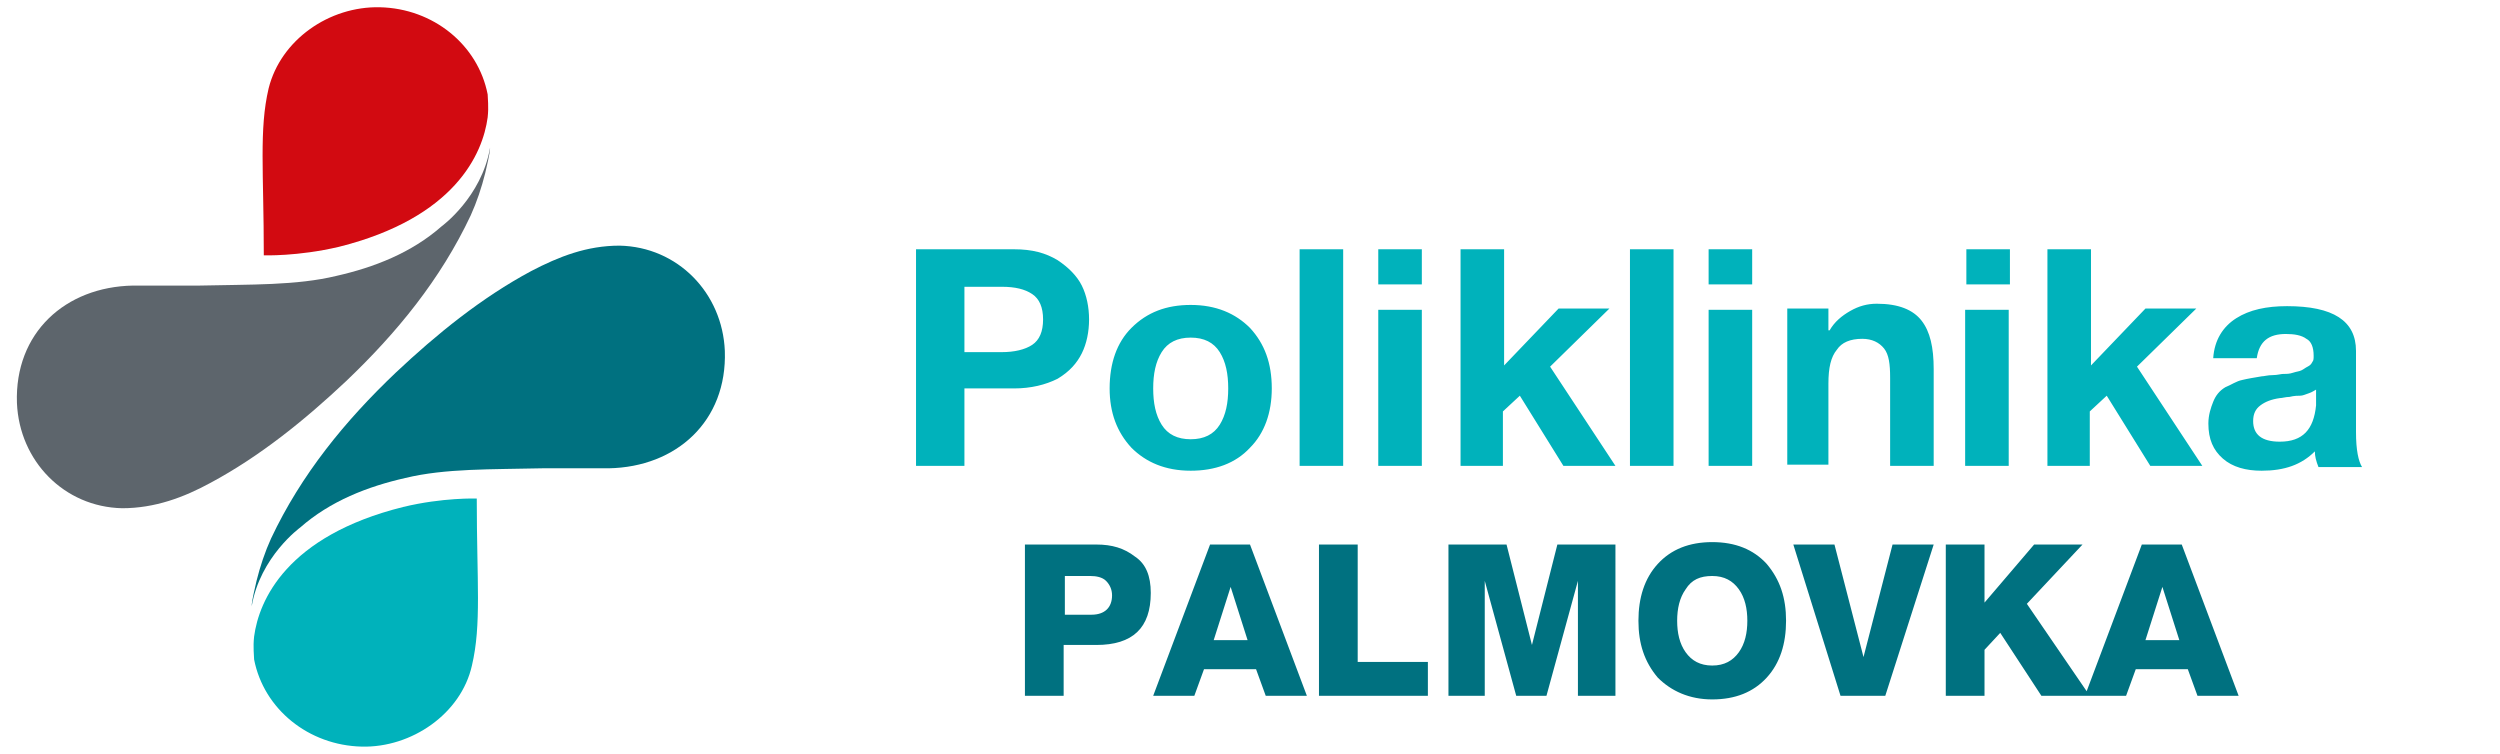 <?xml version="1.0" encoding="utf-8"?>
<!-- Generator: Adobe Illustrator 26.2.1, SVG Export Plug-In . SVG Version: 6.00 Build 0)  -->
<svg version="1.1" id="Layer_1" xmlns="http://www.w3.org/2000/svg" xmlns:xlink="http://www.w3.org/1999/xlink" x="0px" y="0px"
	 viewBox="0 0 206.6 62.3" style="enable-background:new 0 0 206.6 62.3;" xml:space="preserve">
<style type="text/css">
	.st0{fill:#00B2BB;}
	.st1{fill:#D20A11;}
	.st2{fill:#5D656C;}
	.st3{fill:#007180;}
</style>
<g>
	<g>
	</g>
	<path class="st0" d="M79.7,38.5v-6.4h4.1c1.4,0,2.6-0.3,3.6-0.8c1-0.6,1.6-1.3,2-2.1c0.4-0.8,0.6-1.8,0.6-2.8c0-1-0.2-2-0.6-2.8
		c-0.4-0.8-1.1-1.5-2-2.1c-1-0.6-2.1-0.9-3.6-0.9h-8.1v17.9H79.7L79.7,38.5z M82.8,23.7c1.1,0,1.9,0.2,2.5,0.6
		c0.6,0.4,0.9,1.1,0.9,2.1c0,1-0.3,1.7-0.9,2.1c-0.6,0.4-1.5,0.6-2.5,0.6h-3.1v-5.4H82.8L82.8,23.7z M93.5,37
		c1.2,1.2,2.8,1.9,4.9,1.9c2,0,3.7-0.6,4.9-1.9c1.2-1.2,1.8-2.9,1.8-4.9c0-2.1-0.6-3.7-1.8-5c-1.2-1.2-2.8-1.9-4.9-1.9
		c-2,0-3.6,0.6-4.9,1.9c-1.2,1.2-1.8,2.9-1.8,5C91.7,34.1,92.3,35.7,93.5,37L93.5,37z M98.4,27.9c1.1,0,1.9,0.4,2.4,1.2
		c0.5,0.8,0.7,1.8,0.7,3c0,1.2-0.2,2.2-0.7,3c-0.5,0.8-1.3,1.2-2.4,1.2c-1.1,0-1.9-0.4-2.4-1.2c-0.5-0.8-0.7-1.8-0.7-3
		c0-1.2,0.2-2.2,0.7-3C96.5,28.3,97.3,27.9,98.4,27.9L98.4,27.9L98.4,27.9z M111,38.5V20.6h-3.6v17.9H111L111,38.5z M117.5,38.5
		V25.6h-3.6v12.9H117.5L117.5,38.5z M113.9,20.6v2.9h3.6v-2.9H113.9L113.9,20.6z M124.2,38.5V34l1.4-1.3l3.6,5.8h4.3l-5.4-8.2
		l4.9-4.8h-4.2l-4.5,4.7v-9.6h-3.6v17.9H124.2L124.2,38.5z M138.3,38.5V20.6h-3.6v17.9H138.3L138.3,38.5z M144.8,38.5V25.6h-3.6
		v12.9H144.8L144.8,38.5z M141.2,20.6v2.9h3.6v-2.9H141.2L141.2,20.6z M151.1,38.5v-6.8c0-1.3,0.2-2.2,0.7-2.8
		c0.4-0.6,1.1-0.9,2.1-0.9c0.8,0,1.4,0.3,1.8,0.8c0.4,0.5,0.5,1.3,0.5,2.4v7.3h3.6v-8c0-1.8-0.3-3.1-1-4c-0.7-0.9-1.9-1.4-3.7-1.4
		c-0.8,0-1.5,0.2-2.2,0.6c-0.7,0.4-1.3,0.9-1.7,1.6h-0.1v-1.8h-3.4v12.9H151.1L151.1,38.5z M166,38.5V25.6h-3.6v12.9H166L166,38.5z
		 M162.5,20.6v2.9h3.6v-2.9H162.5L162.5,20.6z M172.7,38.5V34l1.4-1.3l3.6,5.8h4.3l-5.4-8.2l4.9-4.8h-4.2l-4.5,4.7v-9.6h-3.6v17.9
		H172.7L172.7,38.5z M188.4,36.5c-1.5,0-2.2-0.6-2.2-1.7c0-0.6,0.2-1,0.6-1.3c0.4-0.3,0.9-0.5,1.6-0.6c0.2,0,0.5-0.1,0.8-0.1
		c0.4-0.1,0.7-0.1,0.9-0.1c0.2,0,0.4-0.1,0.7-0.2c0.3-0.1,0.4-0.2,0.6-0.3v1.3C191.2,35.5,190.3,36.5,188.4,36.5L188.4,36.5
		L188.4,36.5z M188.9,27.6c0.7,0,1.3,0.1,1.7,0.4c0.4,0.2,0.6,0.7,0.6,1.4c0,0.2,0,0.4-0.1,0.5c-0.1,0.2-0.2,0.3-0.4,0.4
		c-0.2,0.1-0.3,0.2-0.5,0.3c-0.2,0.1-0.4,0.1-0.7,0.2c-0.3,0.1-0.5,0.1-0.8,0.1c-0.2,0-0.5,0.1-0.9,0.1c-0.4,0-0.7,0.1-0.9,0.1
		c-0.6,0.1-1.2,0.2-1.6,0.3c-0.5,0.1-0.9,0.4-1.4,0.6c-0.5,0.3-0.8,0.7-1,1.2c-0.2,0.5-0.4,1.1-0.4,1.8c0,1.3,0.4,2.2,1.2,2.9
		c0.8,0.7,1.9,1,3.2,1c1.9,0,3.3-0.5,4.4-1.6c0,0.4,0.1,0.8,0.3,1.3h3.6c-0.3-0.5-0.5-1.4-0.5-2.9v-6.7c0-2.5-1.9-3.7-5.7-3.7
		c-1.7,0-3.1,0.3-4.2,1c-1.1,0.7-1.8,1.8-1.9,3.3h3.6C186.7,28.2,187.5,27.6,188.9,27.6L188.9,27.6L188.9,27.6z"/>
	<path class="st0" d="M33.3,41.9c-9.6,2.4-11.9,7.7-12.3,10.7c-0.1,0.9,0,1.6,0,1.9c0.8,4.1,4.5,7.1,8.9,7.2C34,61.8,38.1,59,39,55
		c0.8-3.4,0.4-6.9,0.4-13.8C39.4,41.2,36.6,41.1,33.3,41.9L33.3,41.9L33.3,41.9z"/>
	<path class="st1" d="M28,20.4c9.6-2.4,11.9-7.7,12.3-10.7c0.1-0.9,0-1.6,0-1.9c-0.8-4.1-4.5-7.1-8.9-7.2c-4.2-0.1-8.2,2.7-9.2,6.7
		c-0.8,3.4-0.4,6.9-0.4,13.8C21.8,21.1,24.6,21.2,28,20.4L28,20.4L28,20.4z"/>
	<path class="st2" d="M36.5,18.7c-2.5,2.2-5.6,3.4-8.7,4.1c-3.3,0.8-7.1,0.7-11.3,0.8c-1.3,0-3.4,0-5.5,0c-5.6,0.1-9.8,3.9-9.6,9.7
		c0.2,4.8,3.9,8.6,8.7,8.7c2.7,0,5.1-0.9,7.3-2.1c4.1-2.2,7.8-5.2,11.2-8.4c4.2-4,7.8-8.4,10.3-13.7c0.5-1.1,0.9-2.3,1.2-3.5
		c0.1-0.5,0.4-1.6,0.4-2.1C39.8,16.3,36.5,18.7,36.5,18.7L36.5,18.7L36.5,18.7z"/>
	<path class="st3" d="M24.8,43.6c2.5-2.2,5.6-3.4,8.7-4.1c3.3-0.8,7.1-0.7,11.3-0.8c1.3,0,3.4,0,5.5,0c5.6-0.1,9.8-3.9,9.6-9.7
		c-0.2-4.8-3.9-8.6-8.7-8.7c-2.7,0-5,0.9-7.3,2.1c-4.1,2.2-7.8,5.2-11.2,8.4c-4.2,4-7.8,8.4-10.3,13.7c-0.5,1.1-0.9,2.3-1.2,3.5
		c-0.1,0.5-0.4,1.6-0.4,2.1C21.5,46,24.8,43.6,24.8,43.6L24.8,43.6L24.8,43.6z"/>
	<path class="st3" d="M87.9,57.5v-4.2h2.7c3,0,4.5-1.4,4.5-4.3c0-1.4-0.4-2.4-1.3-3c-0.9-0.7-1.9-1-3.2-1h-5.9v12.5H87.9L87.9,57.5z
		 M90.1,47.6c0.5,0,1,0.1,1.3,0.4c0.3,0.3,0.5,0.7,0.5,1.2c0,1-0.6,1.6-1.7,1.6h-2.2v-3.2H90.1L90.1,47.6z M101.7,48.5l1.4,4.4h-2.8
		L101.7,48.5L101.7,48.5L101.7,48.5z M98.7,57.5l0.8-2.2h4.3l0.8,2.2h3.4L103.3,45H100l-4.7,12.5H98.7L98.7,57.5z M118,57.5v-2.8
		h-5.8V45H109v12.5H118L118,57.5z M122.7,57.5V48h0l2.6,9.5h2.5l2.6-9.5h0v9.5h3.1V45h-4.8l-2.1,8.3h0l-2.1-8.3h-4.8v12.5H122.7
		L122.7,57.5z M141.5,57.8c1.9,0,3.4-0.6,4.5-1.8c1.1-1.2,1.6-2.8,1.6-4.7c0-1.9-0.5-3.4-1.6-4.7c-1.1-1.2-2.6-1.8-4.5-1.8
		c-1.9,0-3.4,0.6-4.5,1.8c-1.1,1.2-1.6,2.8-1.6,4.7c0,1.9,0.5,3.4,1.6,4.7C138.1,57.1,139.6,57.8,141.5,57.8L141.5,57.8z
		 M141.5,47.6c1,0,1.7,0.4,2.2,1.1c0.5,0.7,0.7,1.6,0.7,2.6c0,1-0.2,1.9-0.7,2.6c-0.5,0.7-1.2,1.1-2.2,1.1c-1,0-1.7-0.4-2.2-1.1
		c-0.5-0.7-0.7-1.6-0.7-2.6c0-1,0.2-1.9,0.7-2.6C139.8,47.9,140.5,47.6,141.5,47.6L141.5,47.6z M156.4,45l-2.4,9.3h0l-2.4-9.3h-3.4
		l3.9,12.5h3.7l4-12.5H156.4L156.4,45z M164,57.5v-3.8l1.3-1.4l3.4,5.2h4l-5.2-7.6l4.6-4.9h-4l-4.1,4.8V45h-3.2v12.5H164L164,57.5z
		 M178.7,48.5l1.4,4.4h-2.8L178.7,48.5L178.7,48.5L178.7,48.5z M175.7,57.5l0.8-2.2h4.3l0.8,2.2h3.4L180.3,45H177l-4.7,12.5H175.7
		L175.7,57.5z"/>
</g>
</svg>

